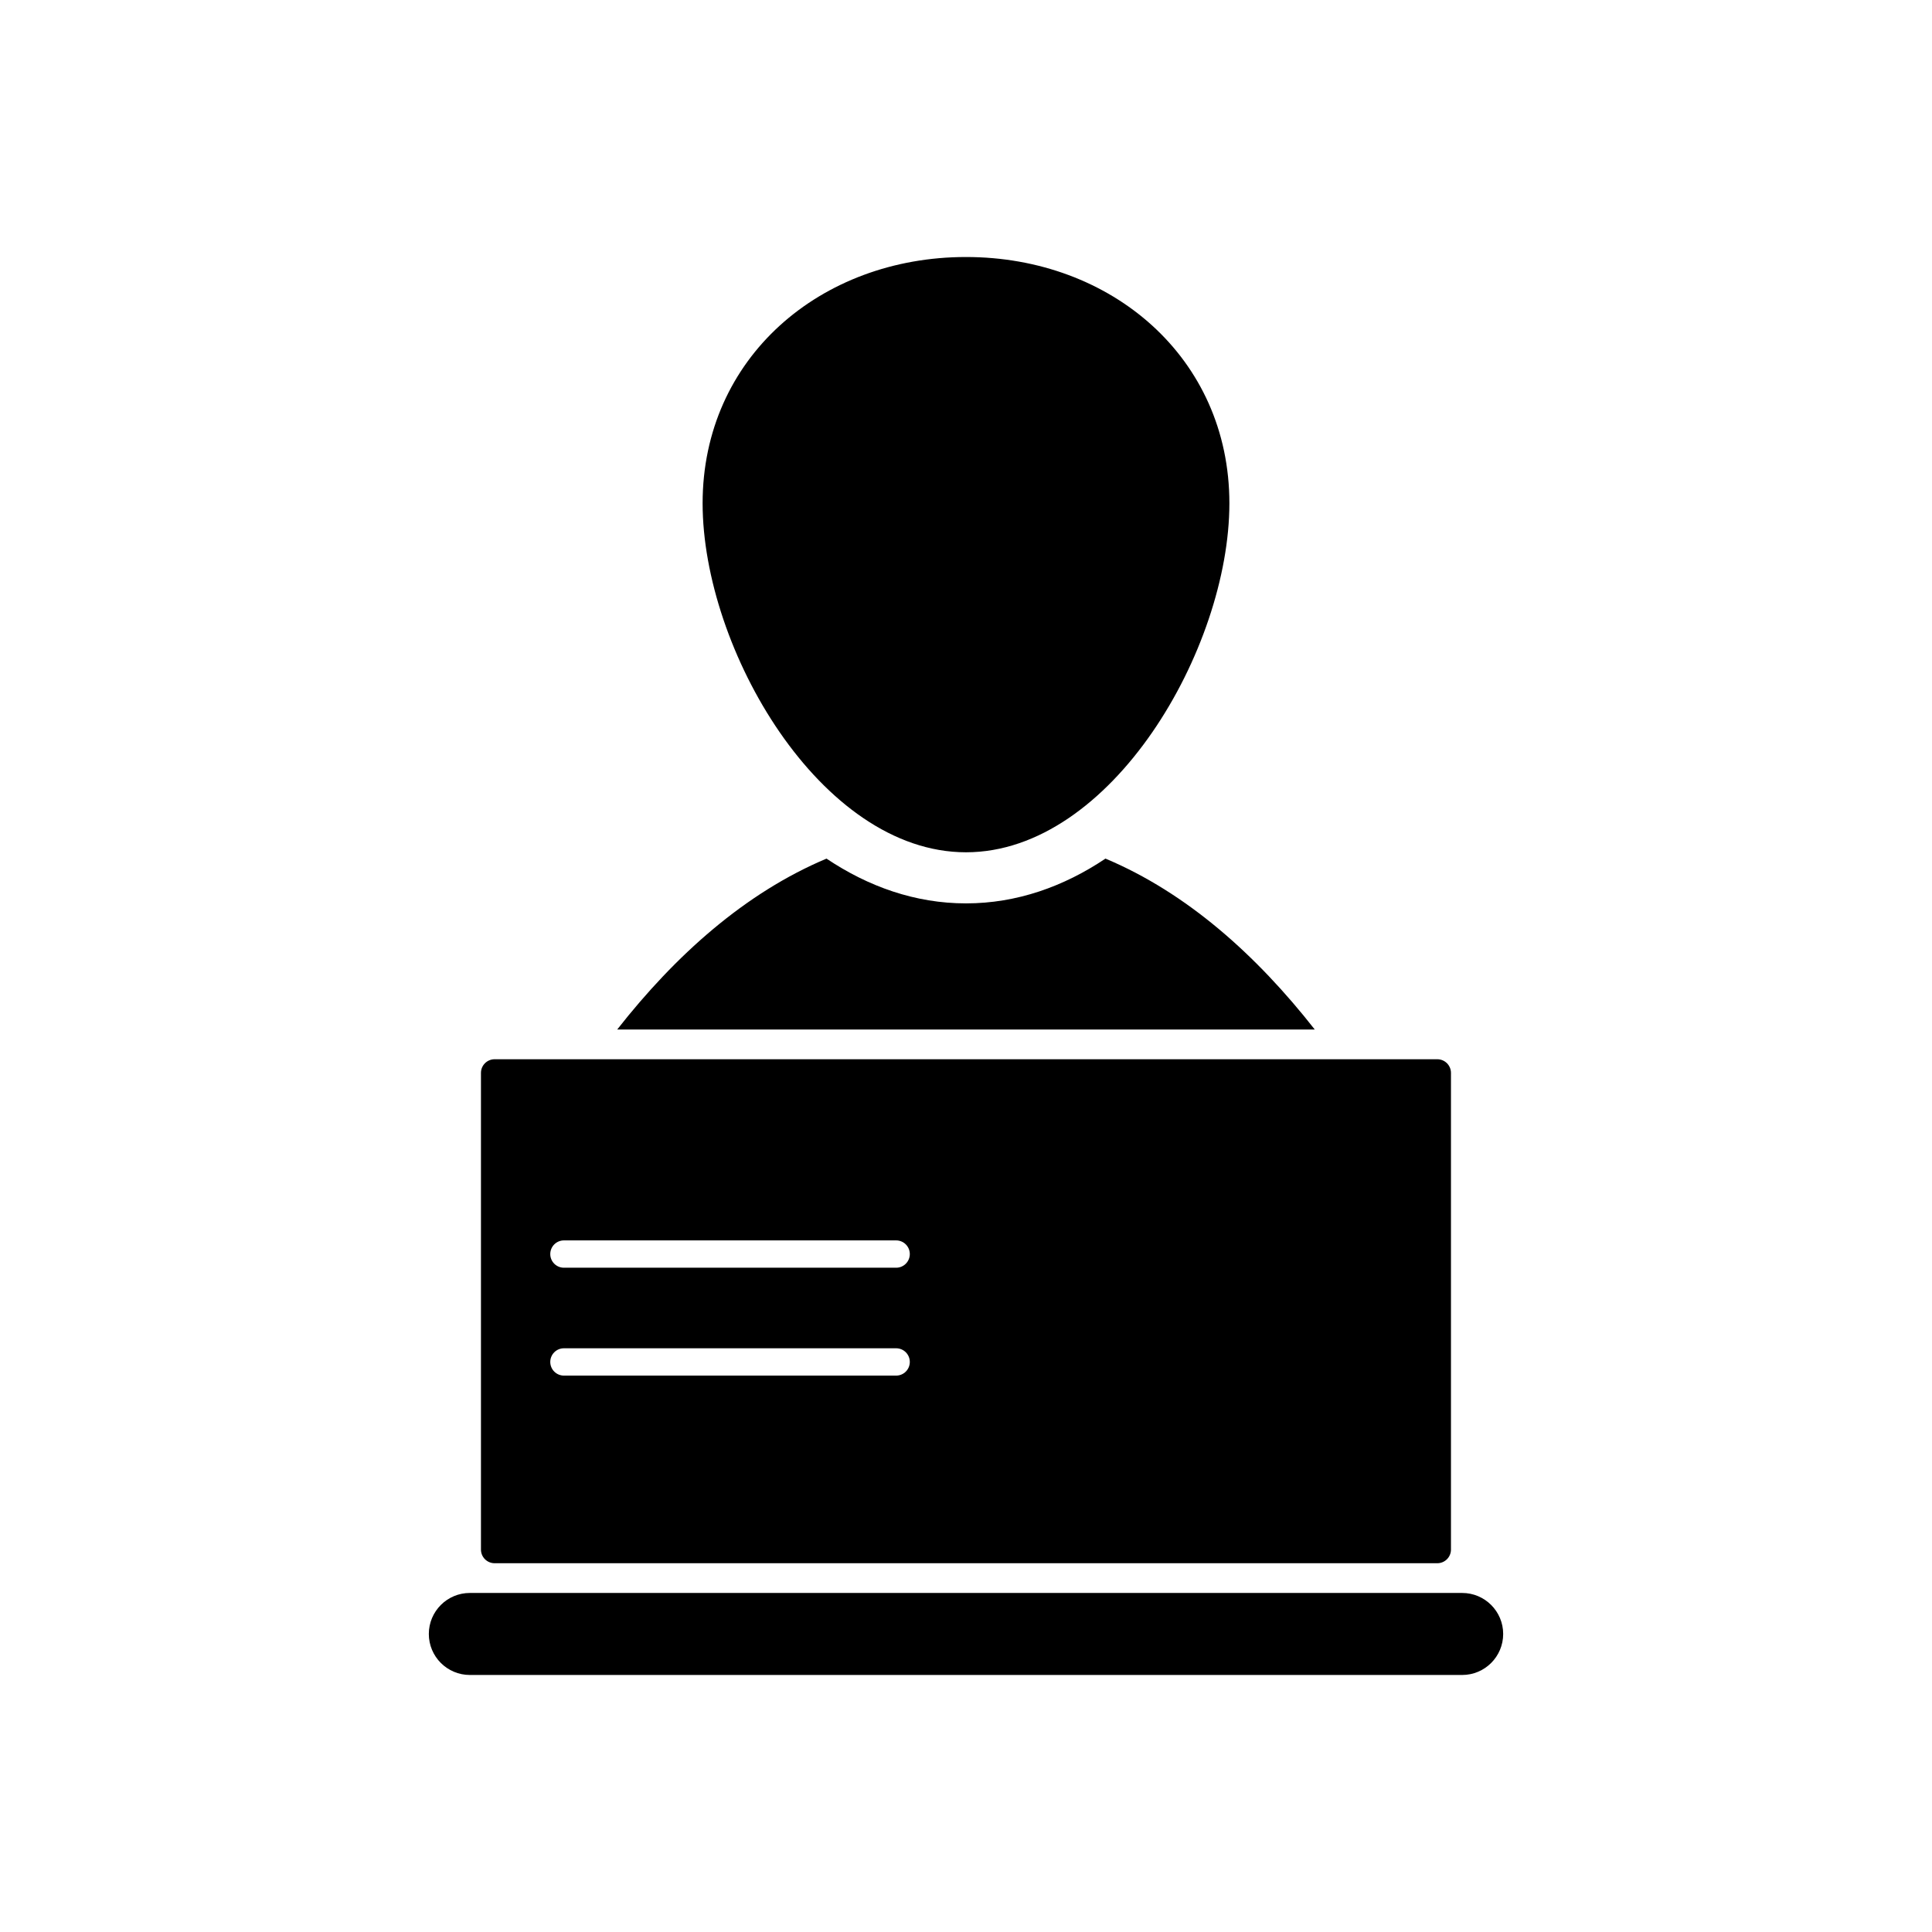 <?xml version="1.0" encoding="UTF-8"?>
<!-- Uploaded to: SVG Repo, www.svgrepo.com, Generator: SVG Repo Mixer Tools -->
<svg fill="#000000" width="800px" height="800px" version="1.1" viewBox="144 144 512 512" xmlns="http://www.w3.org/2000/svg">
 <g>
  <path d="m268.51 566.15h262.98c6 0 10.867 4.867 10.867 10.867s-4.867 10.867-10.867 10.867h-262.98c-6 0-10.867-4.867-10.867-10.867s4.867-10.867 10.867-10.867z" fill-rule="evenodd"/>
  <path d="m478.96 424.71h-203.88c-2 0-3.621 1.621-3.621 3.621v126.32c0 2 1.621 3.621 3.621 3.621h249.82c2 0 3.621-1.621 3.621-3.621v-126.32c0-2-1.621-3.621-3.621-3.621h-45.945zm-93.852 51.629c0 2-1.621 3.621-3.621 3.621h-88.039c-2 0-3.621-1.621-3.621-3.621s1.621-3.621 3.621-3.621h88.039c2 0 3.621 1.621 3.621 3.621zm-91.66 24.969h88.039c2 0 3.621 1.621 3.621 3.621s-1.621 3.621-3.621 3.621h-88.039c-2 0-3.621-1.621-3.621-3.621s1.621-3.621 3.621-3.621z" fill-rule="evenodd"/>
  <path d="m307.56 416.84c15.43-19.684 33.867-36.215 55.473-45.297 11.051 7.402 23.5 11.863 36.965 11.863 13.461 0 25.914-4.461 36.965-11.867 21.605 9.082 40.039 25.617 55.469 45.301z" fill-rule="evenodd"/>
  <path d="m400 212.11c38.551 0 69.801 26.715 69.801 65.266 0 38.547-31.254 92.488-69.801 92.488s-69.801-53.938-69.801-92.488c0-38.547 31.254-65.266 69.801-65.266z"/>
 </g>
</svg>